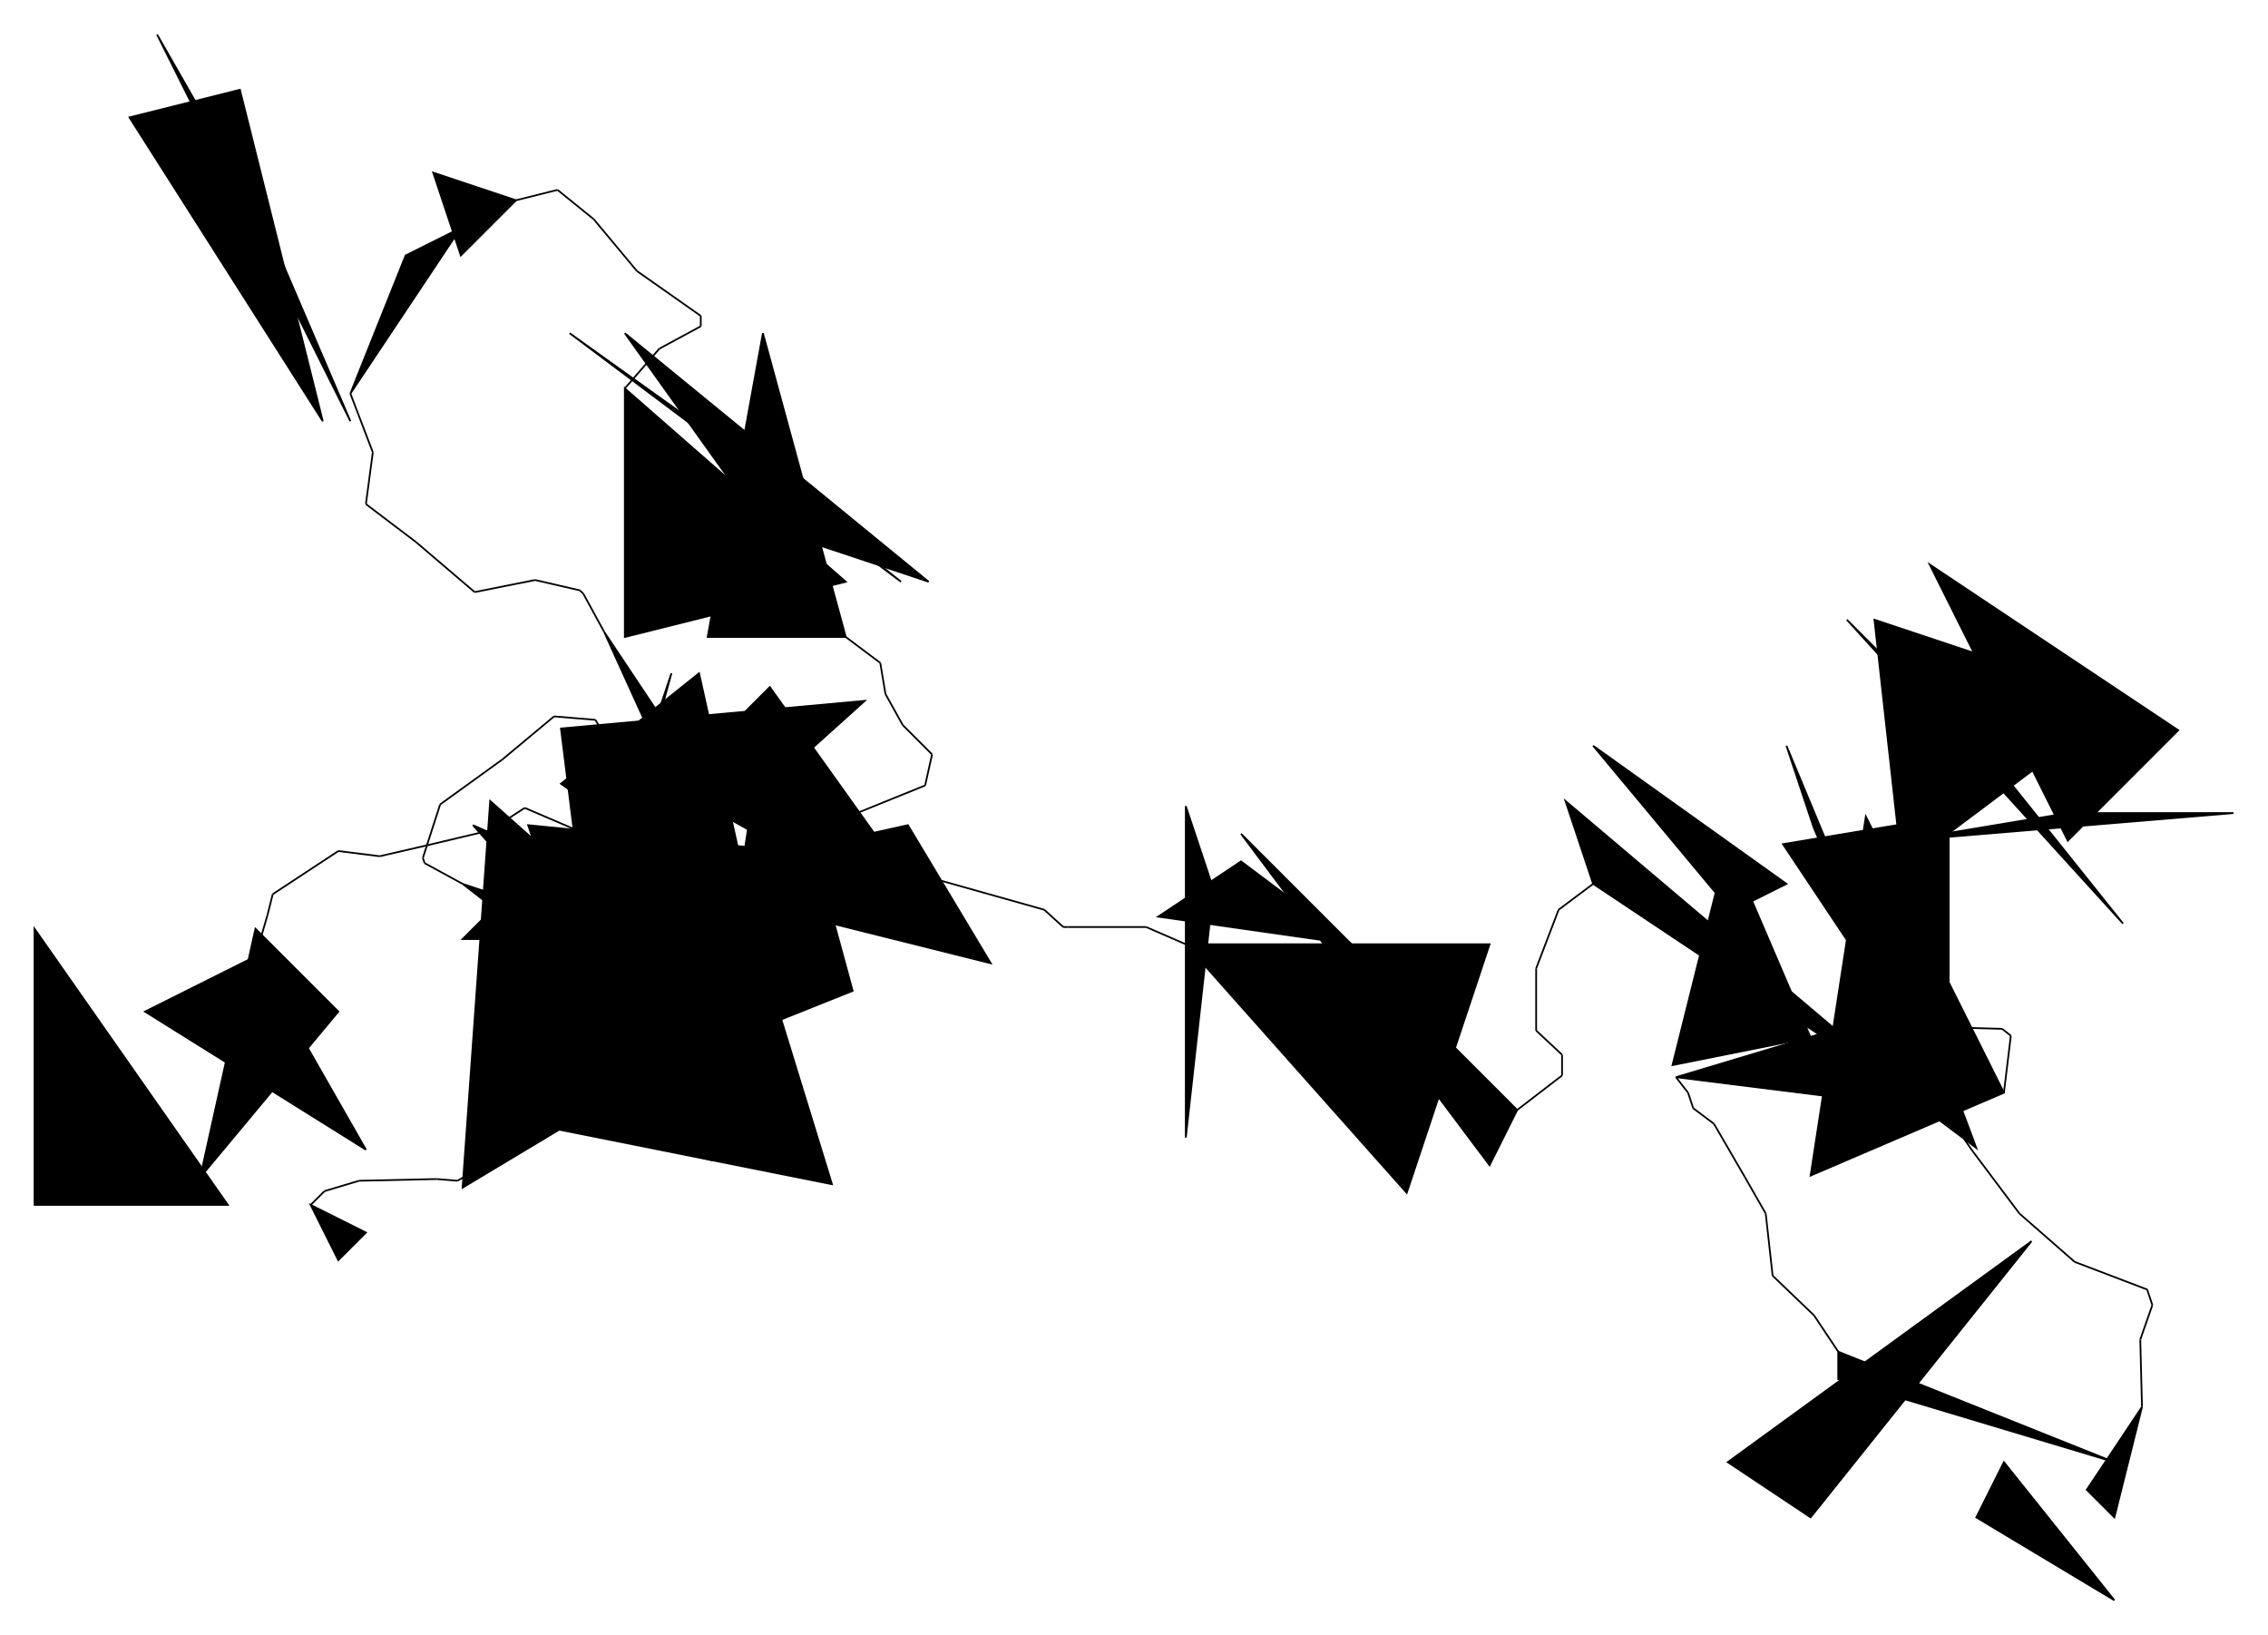 <?xml version="1.0" encoding="UTF-8"?>
<svg version="1.1" xml:space="preserve" xmlns="http://www.w3.org/2000/svg" viewBox="
        -1054,
        -295,
        1314,
        947" style="background-color: white;">
    <g id="0" transform="translate(0, 0)">
        <polygon points="144,192,64,32,208,128" fill="hsl(22.5,
        50%,
        75%)" stroke="black"/>
        <polygon points="240,176,144,176,48,192" fill="hsl(22.5,
        50%,
        75%)" stroke="black"/>
        <polygon points="16,64,112,160,176,240" fill="hsl(22.5,
        50%,
        75%)" stroke="black"/>
        <polygon points="48,208,32,64,176,112" fill="hsl(22.5,
        50%,
        75%)" stroke="black"/>
        <line x1="48" y1="208" x2="38" y2="231" stroke="black"/>
        <line x1="38" y1="231" x2="38" y2="234" stroke="black"/>
        <line x1="38" y1="234" x2="48" y2="268" stroke="black"/>
        <line x1="48" y1="268" x2="67" y2="298" stroke="black"/>
        <line x1="67" y1="298" x2="70" y2="300" stroke="black"/>
        <line x1="70" y1="300" x2="106" y2="301" stroke="black"/>
        <line x1="106" y1="301" x2="111" y2="305" stroke="black"/>
        <line x1="111" y1="305" x2="107" y2="338" stroke="black"/>
    </g>
    <g id="1" transform="translate(-101, 178)">
        <polygon points="208,160,96,208,128,0" fill="hsl(67.5,
        50%,
        60%)" stroke="black"/>
        <polygon points="192,192,128,144,144,64" fill="hsl(67.5,
        50%,
        60%)" stroke="black"/>
        <polygon points="16,144,48,16,96,128" fill="hsl(67.5,
        50%,
        60%)" stroke="black"/>
        <polygon points="176,160,80,16,176,0" fill="hsl(67.5,
        50%,
        60%)" stroke="black"/>
        <line x1="176" y1="160" x2="183" y2="184" stroke="black"/>
        <line x1="183" y1="184" x2="190" y2="194" stroke="black"/>
        <line x1="190" y1="194" x2="217" y2="230" stroke="black"/>
        <line x1="217" y1="230" x2="249" y2="258" stroke="black"/>
        <line x1="249" y1="258" x2="291" y2="274" stroke="black"/>
        <line x1="291" y1="274" x2="294" y2="283" stroke="black"/>
        <line x1="294" y1="283" x2="287" y2="303" stroke="black"/>
        <line x1="287" y1="303" x2="288" y2="342" stroke="black"/>
    </g>
    <g id="2" transform="translate(-53, 424)">
        <polygon points="240,96,224,160,208,144" fill="hsl(67.5,
        50%,
        60%)" stroke="black"/>
        <polygon points="144,160,224,208,160,128" fill="hsl(67.5,
        50%,
        60%)" stroke="black"/>
        <polygon points="176,0,0,128,48,160" fill="hsl(67.5,
        50%,
        60%)" stroke="black"/>
        <polygon points="64,64,64,80,224,128" fill="hsl(67.5,
        50%,
        60%)" stroke="black"/>
        <line x1="64" y1="64" x2="50" y2="43" stroke="black"/>
        <line x1="50" y1="43" x2="26" y2="20" stroke="black"/>
        <line x1="26" y1="20" x2="22" y2="-16" stroke="black"/>
        <line x1="22" y1="-16" x2="10" y2="-37" stroke="black"/>
        <line x1="10" y1="-37" x2="-8" y2="-68" stroke="black"/>
        <line x1="-8" y1="-68" x2="-20" y2="-77" stroke="black"/>
        <line x1="-20" y1="-77" x2="-23" y2="-86" stroke="black"/>
        <line x1="-23" y1="-86" x2="-30" y2="-95" stroke="black"/>
    </g>
    <g id="3" transform="translate(-147, 121)">
        <polygon points="64,208,192,224,224,160" fill="hsl(112.5,
        50%,
        60%)" stroke="black"/>
        <polygon points="208,208,144,64,128,16" fill="hsl(112.5,
        50%,
        60%)" stroke="black"/>
        <polygon points="16,16,96,112,128,96" fill="hsl(112.5,
        50%,
        60%)" stroke="black"/>
        <polygon points="16,96,208,224,0,48" fill="hsl(112.5,
        50%,
        60%)" stroke="black"/>
        <line x1="16" y1="96" x2="-4" y2="111" stroke="black"/>
        <line x1="-4" y1="111" x2="-17" y2="145" stroke="black"/>
        <line x1="-17" y1="145" x2="-17" y2="181" stroke="black"/>
        <line x1="-17" y1="181" x2="-17" y2="181" stroke="black"/>
        <line x1="-17" y1="181" x2="-17" y2="181" stroke="black"/>
        <line x1="-17" y1="181" x2="-2" y2="195" stroke="black"/>
        <line x1="-2" y1="195" x2="-2" y2="207" stroke="black"/>
        <line x1="-2" y1="207" x2="-28" y2="227" stroke="black"/>
    </g>
    <g id="4" transform="translate(-399, 156)">
        <polygon points="224,192,208,224,64,32" fill="hsl(247.5,
        50%,
        60%)" stroke="black"/>
        <polygon points="128,96,64,48,16,80" fill="hsl(247.5,
        50%,
        60%)" stroke="black"/>
        <polygon points="32,208,48,64,32,16" fill="hsl(247.5,
        50%,
        60%)" stroke="black"/>
        <polygon points="32,96,208,96,160,240" fill="hsl(247.5,
        50%,
        60%)" stroke="black"/>
        <line x1="32" y1="96" x2="9" y2="86" stroke="black"/>
        <line x1="9" y1="86" x2="-36" y2="86" stroke="black"/>
        <line x1="-36" y1="86" x2="-39" y2="86" stroke="black"/>
        <line x1="-39" y1="86" x2="-50" y2="76" stroke="black"/>
        <line x1="-50" y1="76" x2="-82" y2="67" stroke="black"/>
        <line x1="-82" y1="67" x2="-114" y2="58" stroke="black"/>
        <line x1="-114" y1="58" x2="-117" y2="57" stroke="black"/>
        <line x1="-117" y1="57" x2="-129" y2="59" stroke="black"/>
    </g>
    <g id="5" transform="translate(-720, 71)">
        <polygon points="192,144,64,80,112,32" fill="hsl(0,
        56.25%,
        81.25%)" stroke="black"/>
        <polygon points="48,144,192,112,240,192" fill="hsl(0,
        56.25%,
        81.25%)" stroke="black"/>
        <polygon points="112,32,80,240,160,208" fill="hsl(0,
        56.25%,
        81.25%)" stroke="black"/>
        <polygon points="16,0,96,176,80,96" fill="hsl(0,
        56.25%,
        81.25%)" stroke="black"/>
        <line x1="16" y1="0" x2="4" y2="-22" stroke="black"/>
        <line x1="4" y1="-22" x2="2" y2="-24" stroke="black"/>
        <line x1="2" y1="-24" x2="-24" y2="-30" stroke="black"/>
        <line x1="-24" y1="-30" x2="-59" y2="-23" stroke="black"/>
        <line x1="-59" y1="-23" x2="-93" y2="-52" stroke="black"/>
        <line x1="-93" y1="-52" x2="-122" y2="-74" stroke="black"/>
        <line x1="-122" y1="-74" x2="-118" y2="-104" stroke="black"/>
        <line x1="-118" y1="-104" x2="-131" y2="-138" stroke="black"/>
    </g>
    <g id="6" transform="translate(-995, -275)">
        <polygon points="144,208,176,128,208,112" fill="hsl(67.5,
        93.75%,
        62.5%)" stroke="black"/>
        <polygon points="32,0,96,112,144,224" fill="hsl(67.5,
        93.75%,
        62.5%)" stroke="black"/>
        <polygon points="128,224,80,32,16,48" fill="hsl(67.5,
        93.75%,
        62.5%)" stroke="black"/>
        <polygon points="240,96,192,80,208,128" fill="hsl(67.5,
        93.75%,
        62.5%)" stroke="black"/>
        <line x1="240" y1="96" x2="264" y2="90" stroke="black"/>
        <line x1="264" y1="90" x2="285" y2="107" stroke="black"/>
        <line x1="285" y1="107" x2="285" y2="107" stroke="black"/>
        <line x1="285" y1="107" x2="310" y2="137" stroke="black"/>
        <line x1="310" y1="137" x2="347" y2="163" stroke="black"/>
        <line x1="347" y1="163" x2="347" y2="169" stroke="black"/>
        <line x1="347" y1="169" x2="323" y2="182" stroke="black"/>
        <line x1="323" y1="182" x2="303" y2="205" stroke="black"/>
    </g>
    <g id="7" transform="translate(-740, -134)">
        <polygon points="48,64,48,208,176,176" fill="hsl(247.5,
        50%,
        60%)" stroke="black"/>
        <polygon points="128,112,208,176,16,32" fill="hsl(247.5,
        50%,
        60%)" stroke="black"/>
        <polygon points="48,32,128,144,224,176" fill="hsl(247.5,
        50%,
        60%)" stroke="black"/>
        <polygon points="176,208,96,208,128,32" fill="hsl(247.5,
        50%,
        60%)" stroke="black"/>
        <line x1="176" y1="208" x2="196" y2="223" stroke="black"/>
        <line x1="196" y1="223" x2="199" y2="241" stroke="black"/>
        <line x1="199" y1="241" x2="209" y2="259" stroke="black"/>
        <line x1="209" y1="259" x2="226" y2="276" stroke="black"/>
        <line x1="226" y1="276" x2="222" y2="294" stroke="black"/>
        <line x1="222" y1="294" x2="180" y2="311" stroke="black"/>
        <line x1="180" y1="311" x2="163" y2="323" stroke="black"/>
        <line x1="163" y1="323" x2="152" y2="333" stroke="black"/>
    </g>
    <g id="8" transform="translate(-812, 151)">
        <polygon points="224,48,112,176,64,32" fill="hsl(0,
        50%,
        60%)" stroke="black"/>
        <polygon points="112,96,176,80,128,208" fill="hsl(0,
        50%,
        60%)" stroke="black"/>
        <polygon points="176,96,32,32,160,176" fill="hsl(0,
        50%,
        60%)" stroke="black"/>
        <polygon points="80,208,176,32,240,240" fill="hsl(0,
        50%,
        60%)" stroke="black"/>
        <line x1="80" y1="208" x2="57" y2="219" stroke="black"/>
        <line x1="57" y1="219" x2="44" y2="226" stroke="black"/>
        <line x1="44" y1="226" x2="23" y2="238" stroke="black"/>
        <line x1="23" y1="238" x2="11" y2="237" stroke="black"/>
        <line x1="11" y1="237" x2="-34" y2="238" stroke="black"/>
        <line x1="-34" y1="238" x2="-54" y2="244" stroke="black"/>
        <line x1="-54" y1="244" x2="-56" y2="246" stroke="black"/>
        <line x1="-56" y1="246" x2="-62" y2="252" stroke="black"/>
    </g>
    <g id="9" transform="translate(-1050, 211)">
        <polygon points="176,192,192,224,208,208" fill="hsl(247.5,
        75%,
        60%)" stroke="black"/>
        <polygon points="144,32,112,176,192,80" fill="hsl(247.5,
        75%,
        60%)" stroke="black"/>
        <polygon points="16,192,16,32,128,192" fill="hsl(247.5,
        75%,
        60%)" stroke="black"/>
        <polygon points="144,48,80,80,208,160" fill="hsl(247.5,
        75%,
        60%)" stroke="black"/>
        <line x1="144" y1="48" x2="151" y2="24" stroke="black"/>
        <line x1="151" y1="24" x2="154" y2="12" stroke="black"/>
        <line x1="154" y1="12" x2="192" y2="-13" stroke="black"/>
        <line x1="192" y1="-13" x2="216" y2="-10" stroke="black"/>
        <line x1="216" y1="-10" x2="242" y2="-16" stroke="black"/>
        <line x1="242" y1="-16" x2="280" y2="-25" stroke="black"/>
        <line x1="280" y1="-25" x2="300" y2="-38" stroke="black"/>
        <line x1="300" y1="-38" x2="328" y2="-26" stroke="black"/>
    </g>
    <g id="10" transform="translate(-866, 169)">
        <polygon points="144,16,224,80,80,80" fill="hsl(247.5,
        87.5%,
        62.5%)" stroke="black"/>
        <polygon points="240,128,80,224,96,0" fill="hsl(247.5,
        87.5%,
        62.5%)" stroke="black"/>
        <polygon points="144,32,160,192,224,208" fill="hsl(247.5,
        87.5%,
        62.5%)" stroke="black"/>
        <polygon points="80,48,224,160,224,96" fill="hsl(247.5,
        87.5%,
        62.5%)" stroke="black"/>
        <line x1="80" y1="48" x2="58" y2="36" stroke="black"/>
        <line x1="58" y1="36" x2="57" y2="33" stroke="black"/>
        <line x1="57" y1="33" x2="67" y2="2" stroke="black"/>
        <line x1="67" y1="2" x2="103" y2="-24" stroke="black"/>
        <line x1="103" y1="-24" x2="133" y2="-49" stroke="black"/>
        <line x1="133" y1="-49" x2="157" y2="-47" stroke="black"/>
        <line x1="157" y1="-47" x2="169" y2="-26" stroke="black"/>
        <line x1="169" y1="-26" x2="169" y2="-26" stroke="black"/>
    </g>
    <g id="11" transform="translate(-761, 31)">
        <polygon points="64,112,176,112,208,192" fill="hsl(270,
        50%,
        60%)" stroke="black"/>
        <polygon points="32,128,144,208,112,64" fill="hsl(270,
        50%,
        60%)" stroke="black"/>
        <polygon points="208,80,32,96,48,224" fill="hsl(270,
        50%,
        60%)" stroke="black"/>
        <polygon points="48,240,64,160,96,64" fill="hsl(270,
        50%,
        60%)" stroke="black"/>
    </g>
</svg>
